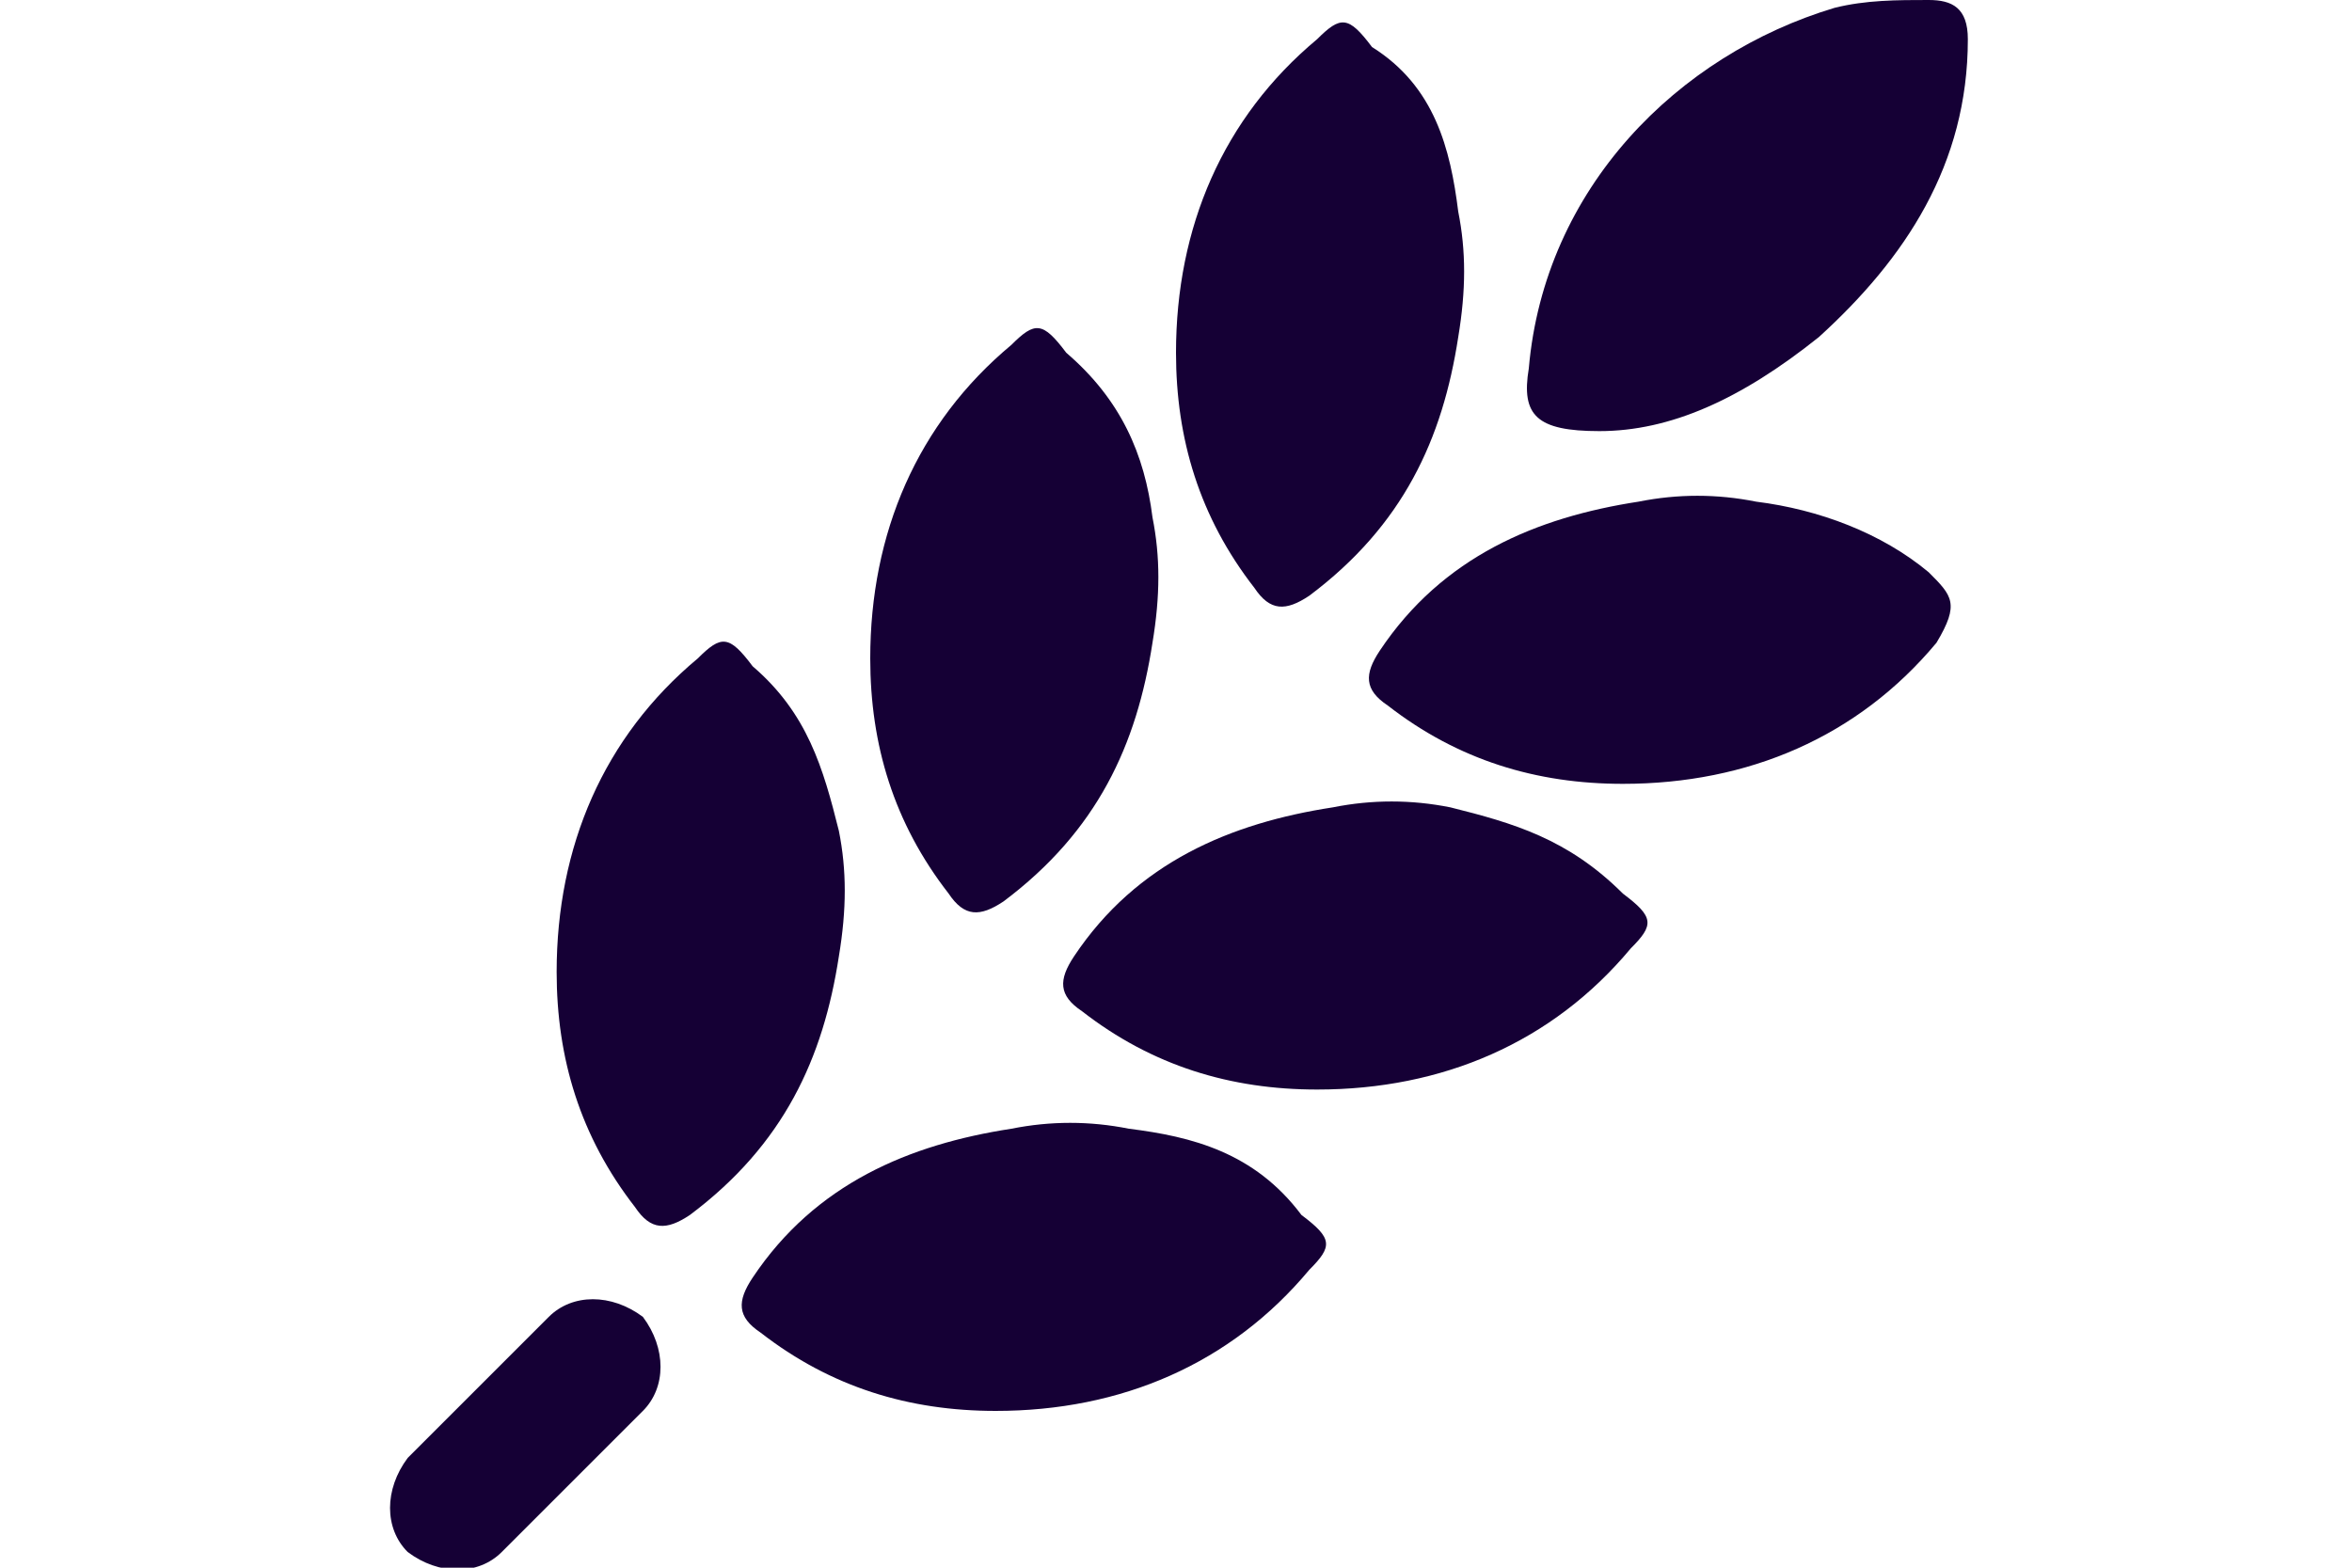 <?xml version="1.0" encoding="utf-8"?>
<!-- Generator: Adobe Illustrator 25.0.0, SVG Export Plug-In . SVG Version: 6.00 Build 0)  -->
<svg version="1.1" id="Laag_1" xmlns="http://www.w3.org/2000/svg" xmlns:xlink="http://www.w3.org/1999/xlink" x="0px" y="0px"
	 width="30px" height="20px" viewBox="0 0 30 20" style="enable-background:new 0 0 30 20;" xml:space="preserve">
<style type="text/css">
	.st0{fill:#150035;}
</style>
<g>
	<path class="st0" d="M20.4,5.5c-0.8,0-1-0.2-0.9-0.8c0.2-2.3,1.9-4,3.9-4.6C23.8,0,24.2,0,24.6,0c0.3,0,0.5,0.1,0.5,0.5
		c0,1.6-0.8,2.8-1.9,3.8C22.2,5.1,21.3,5.5,20.4,5.5z"/>
	<path class="st0" d="M10.7,10.6c0.1,0.5,0.1,1,0,1.6c-0.2,1.3-0.7,2.4-1.9,3.3c-0.3,0.2-0.5,0.2-0.7-0.1c-0.7-0.9-1-1.9-1-3
		c0-1.6,0.6-3,1.8-4c0.3-0.3,0.4-0.3,0.7,0.1C10.3,9.1,10.5,9.8,10.7,10.6z"/>
	<path class="st0" d="M8.2,18l-1.8,1.8c-0.3,0.3-0.8,0.3-1.2,0l0,0c-0.3-0.3-0.3-0.8,0-1.2L7,16.8c0.3-0.3,0.8-0.3,1.2,0l0,0
		C8.5,17.2,8.5,17.7,8.2,18z"/>
	<path class="st0" d="M14.4,14.4c-0.5-0.1-1-0.1-1.5,0c-1.3,0.2-2.5,0.7-3.3,1.9c-0.2,0.3-0.2,0.5,0.1,0.7c0.9,0.7,1.9,1,3,1
		c1.6,0,3-0.6,4-1.8c0.3-0.3,0.3-0.4-0.1-0.7C16,14.7,15.2,14.5,14.4,14.4z"/>
	<g>
		<path class="st0" d="M14.7,6.6c0.1,0.5,0.1,1,0,1.6c-0.2,1.3-0.7,2.4-1.9,3.3c-0.3,0.2-0.5,0.2-0.7-0.1c-0.7-0.9-1-1.9-1-3
			c0-1.6,0.6-3,1.8-4c0.3-0.3,0.4-0.3,0.7,0.1C14.3,5.1,14.6,5.8,14.7,6.6z"/>
		<path class="st0" d="M18.5,10.3c-0.5-0.1-1-0.1-1.5,0c-1.3,0.2-2.5,0.7-3.3,1.9c-0.2,0.3-0.2,0.5,0.1,0.7c0.9,0.7,1.9,1,3,1
			c1.6,0,3-0.6,4-1.8c0.3-0.3,0.3-0.4-0.1-0.7C20,10.7,19.3,10.5,18.5,10.3z"/>
	</g>
	<g>
		<path class="st0" d="M18.6,2.7c0.1,0.5,0.1,1,0,1.6c-0.2,1.3-0.7,2.4-1.9,3.3c-0.3,0.2-0.5,0.2-0.7-0.1c-0.7-0.9-1-1.9-1-3
			c0-1.6,0.6-3,1.8-4c0.3-0.3,0.4-0.3,0.7,0.1C18.3,1.1,18.5,1.9,18.6,2.7z"/>
		<path class="st0" d="M22.4,6.4c-0.5-0.1-1-0.1-1.5,0c-1.3,0.2-2.5,0.7-3.3,1.9c-0.2,0.3-0.2,0.5,0.1,0.7c0.9,0.7,1.9,1,3,1
			c1.6,0,3-0.6,4-1.8c0.3-0.5,0.2-0.6-0.1-0.9C24,6.8,23.2,6.5,22.4,6.4z"/>
	</g>
</g>
</svg>
